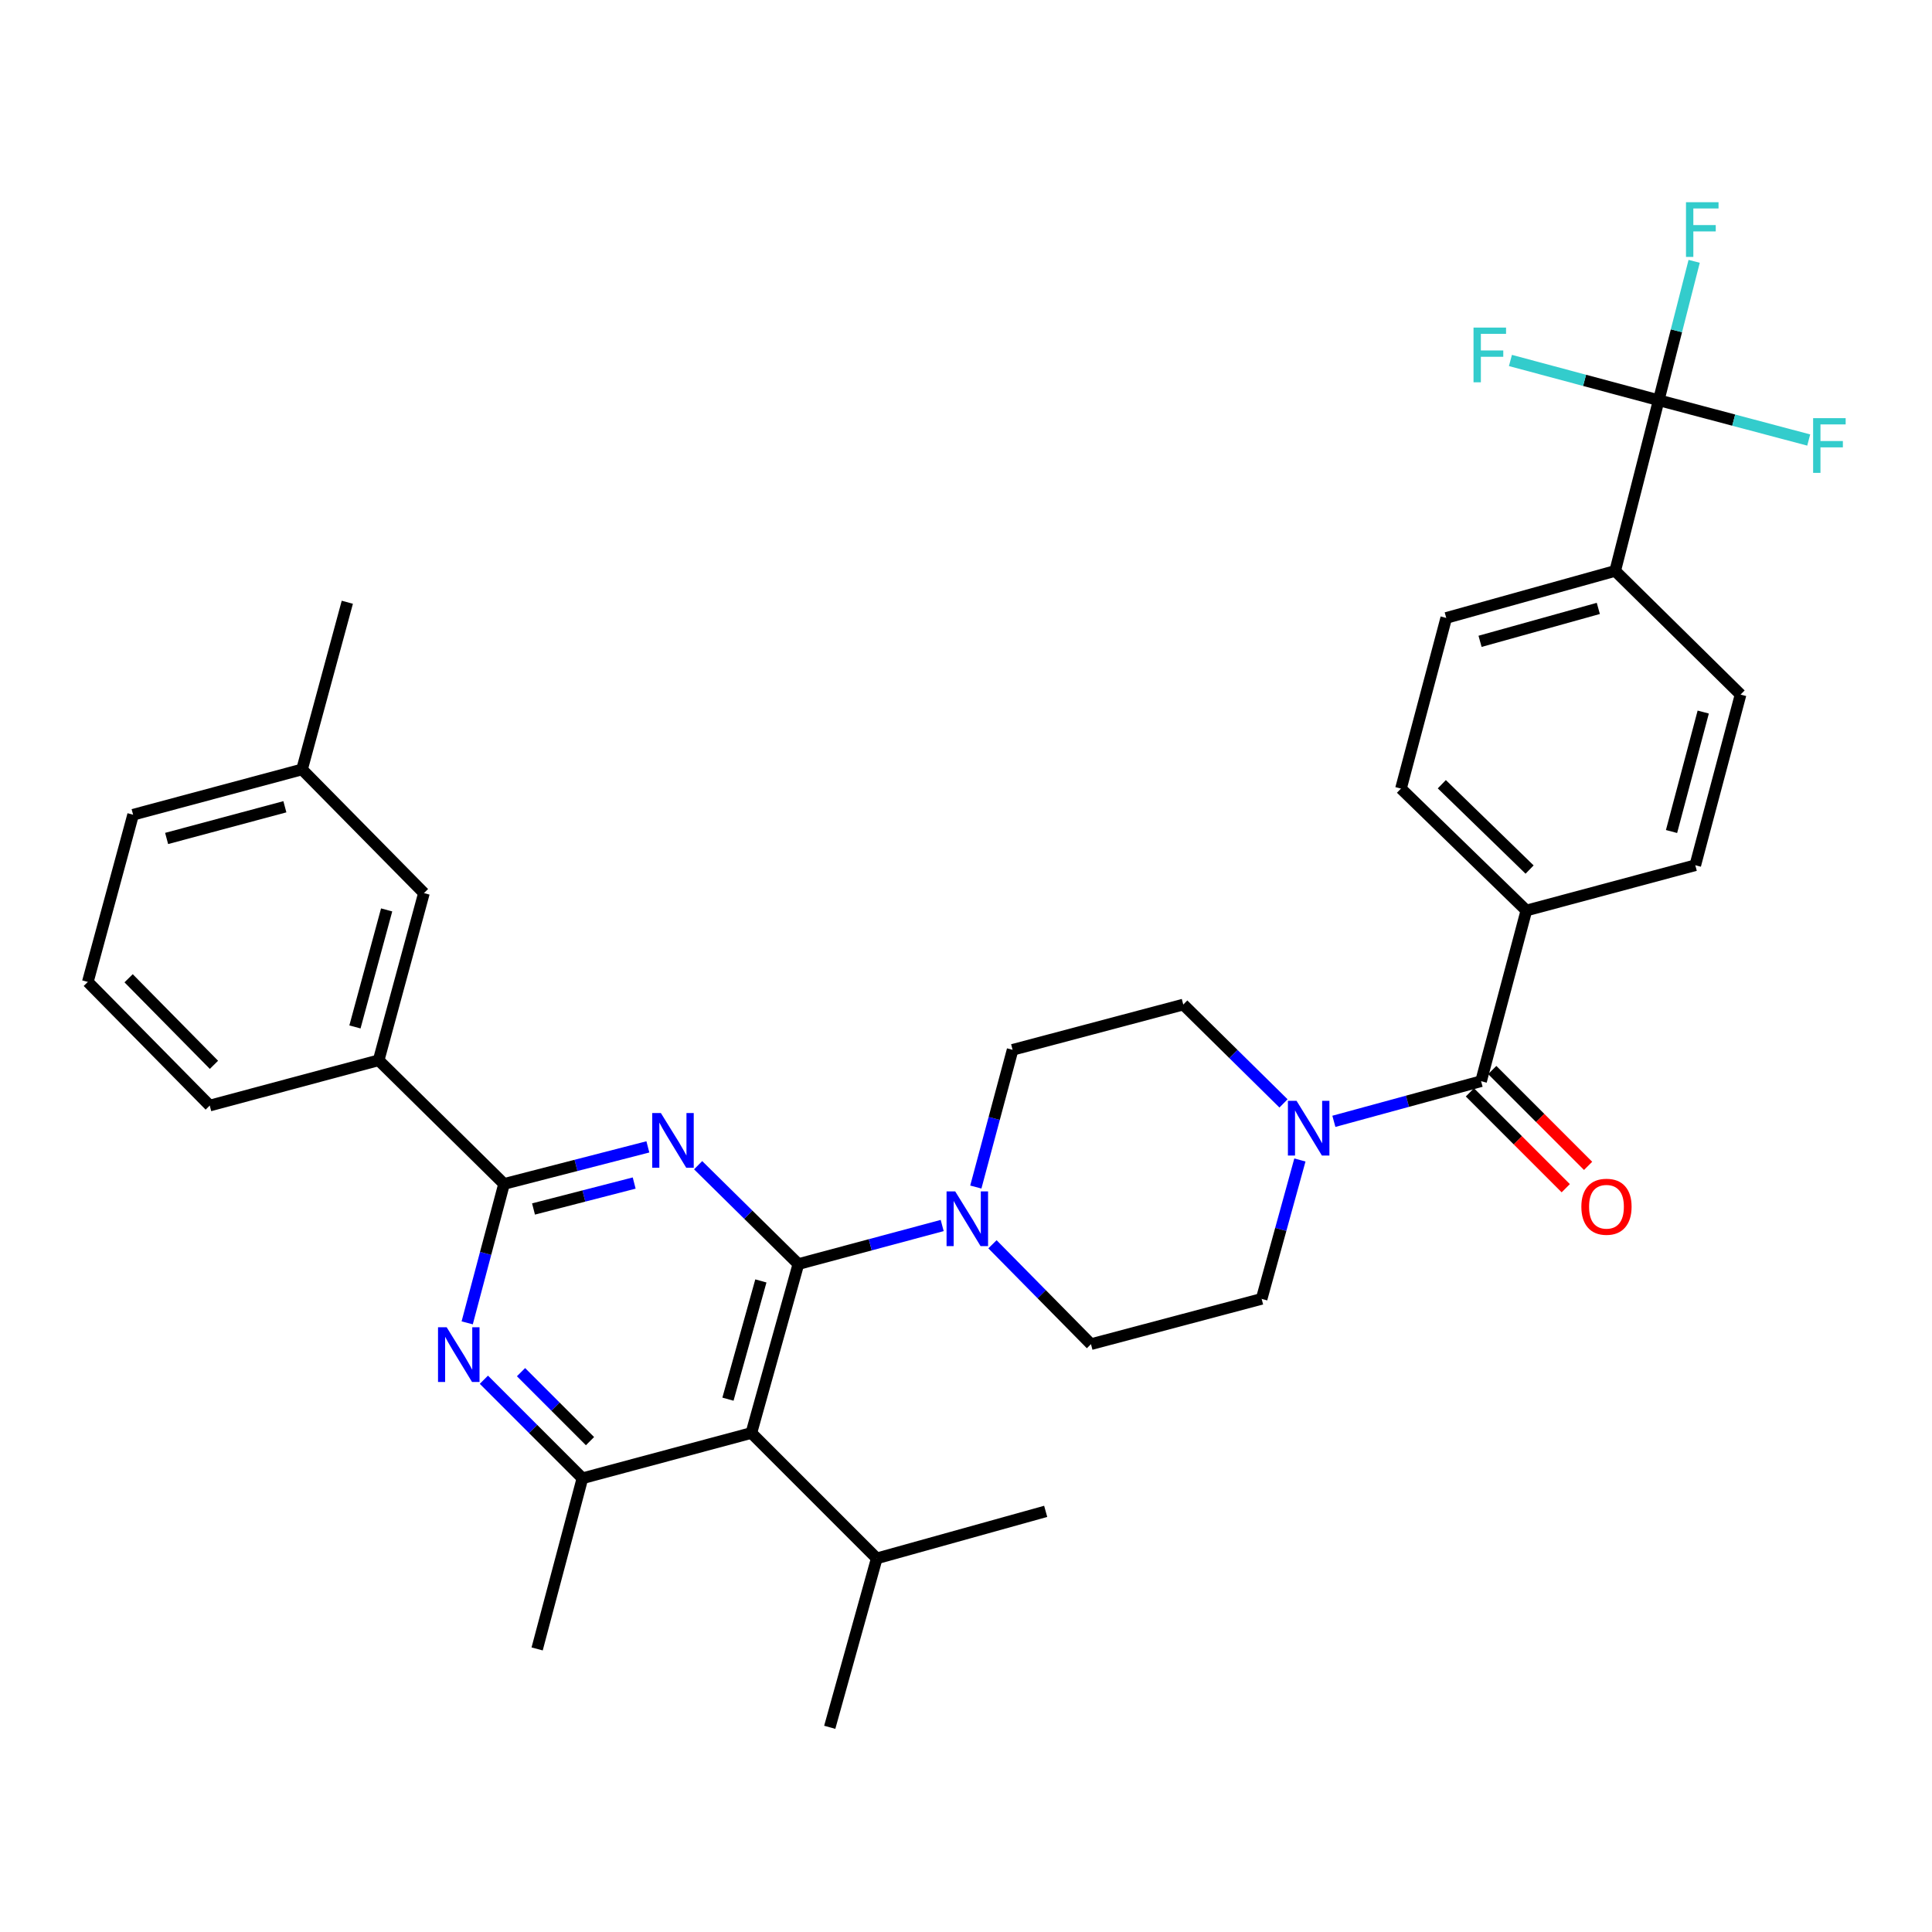 <?xml version='1.0' encoding='iso-8859-1'?>
<svg version='1.1' baseProfile='full'
              xmlns='http://www.w3.org/2000/svg'
                      xmlns:rdkit='http://www.rdkit.org/xml'
                      xmlns:xlink='http://www.w3.org/1999/xlink'
                  xml:space='preserve'
width='1000px' height='1000px' viewBox='0 0 1000 1000'>
<!-- END OF HEADER -->
<rect style='opacity:1.0;fill:#FFFFFF;stroke:none' width='1000' height='1000' x='0' y='0'> </rect>
<path class='bond-0' d='M 858.547,207.157 L 836.016,295.501' style='fill:none;fill-rule:evenodd;stroke:#000000;stroke-width:6px;stroke-linecap:butt;stroke-linejoin:miter;stroke-opacity:1' />
<path class='bond-1' d='M 858.547,207.157 L 897.367,217.457' style='fill:none;fill-rule:evenodd;stroke:#000000;stroke-width:6px;stroke-linecap:butt;stroke-linejoin:miter;stroke-opacity:1' />
<path class='bond-1' d='M 897.367,217.457 L 936.186,227.757' style='fill:none;fill-rule:evenodd;stroke:#33CCCC;stroke-width:6px;stroke-linecap:butt;stroke-linejoin:miter;stroke-opacity:1' />
<path class='bond-2' d='M 858.547,207.157 L 820.171,196.869' style='fill:none;fill-rule:evenodd;stroke:#000000;stroke-width:6px;stroke-linecap:butt;stroke-linejoin:miter;stroke-opacity:1' />
<path class='bond-2' d='M 820.171,196.869 L 781.795,186.58' style='fill:none;fill-rule:evenodd;stroke:#33CCCC;stroke-width:6px;stroke-linecap:butt;stroke-linejoin:miter;stroke-opacity:1' />
<path class='bond-3' d='M 858.547,207.157 L 867.72,171.209' style='fill:none;fill-rule:evenodd;stroke:#000000;stroke-width:6px;stroke-linecap:butt;stroke-linejoin:miter;stroke-opacity:1' />
<path class='bond-3' d='M 867.72,171.209 L 876.893,135.261' style='fill:none;fill-rule:evenodd;stroke:#33CCCC;stroke-width:6px;stroke-linecap:butt;stroke-linejoin:miter;stroke-opacity:1' />
<path class='bond-4' d='M 664.341,571.119 L 638.399,545.539' style='fill:none;fill-rule:evenodd;stroke:#0000FF;stroke-width:6px;stroke-linecap:butt;stroke-linejoin:miter;stroke-opacity:1' />
<path class='bond-4' d='M 638.399,545.539 L 612.456,519.96' style='fill:none;fill-rule:evenodd;stroke:#000000;stroke-width:6px;stroke-linecap:butt;stroke-linejoin:miter;stroke-opacity:1' />
<path class='bond-5' d='M 690.413,580.397 L 728.508,570.01' style='fill:none;fill-rule:evenodd;stroke:#0000FF;stroke-width:6px;stroke-linecap:butt;stroke-linejoin:miter;stroke-opacity:1' />
<path class='bond-5' d='M 728.508,570.01 L 766.604,559.624' style='fill:none;fill-rule:evenodd;stroke:#000000;stroke-width:6px;stroke-linecap:butt;stroke-linejoin:miter;stroke-opacity:1' />
<path class='bond-6' d='M 672.828,600.406 L 662.924,636.353' style='fill:none;fill-rule:evenodd;stroke:#0000FF;stroke-width:6px;stroke-linecap:butt;stroke-linejoin:miter;stroke-opacity:1' />
<path class='bond-6' d='M 662.924,636.353 L 653.02,672.299' style='fill:none;fill-rule:evenodd;stroke:#000000;stroke-width:6px;stroke-linecap:butt;stroke-linejoin:miter;stroke-opacity:1' />
<path class='bond-7' d='M 760.82,565.408 L 785.624,590.213' style='fill:none;fill-rule:evenodd;stroke:#000000;stroke-width:6px;stroke-linecap:butt;stroke-linejoin:miter;stroke-opacity:1' />
<path class='bond-7' d='M 785.624,590.213 L 810.429,615.017' style='fill:none;fill-rule:evenodd;stroke:#FF0000;stroke-width:6px;stroke-linecap:butt;stroke-linejoin:miter;stroke-opacity:1' />
<path class='bond-7' d='M 772.388,553.84 L 797.193,578.645' style='fill:none;fill-rule:evenodd;stroke:#000000;stroke-width:6px;stroke-linecap:butt;stroke-linejoin:miter;stroke-opacity:1' />
<path class='bond-7' d='M 797.193,578.645 L 821.997,603.449' style='fill:none;fill-rule:evenodd;stroke:#FF0000;stroke-width:6px;stroke-linecap:butt;stroke-linejoin:miter;stroke-opacity:1' />
<path class='bond-8' d='M 766.604,559.624 L 790.044,471.28' style='fill:none;fill-rule:evenodd;stroke:#000000;stroke-width:6px;stroke-linecap:butt;stroke-linejoin:miter;stroke-opacity:1' />
<path class='bond-9' d='M 836.016,295.501 L 748.572,319.841' style='fill:none;fill-rule:evenodd;stroke:#000000;stroke-width:6px;stroke-linecap:butt;stroke-linejoin:miter;stroke-opacity:1' />
<path class='bond-9' d='M 827.286,314.913 L 766.075,331.951' style='fill:none;fill-rule:evenodd;stroke:#000000;stroke-width:6px;stroke-linecap:butt;stroke-linejoin:miter;stroke-opacity:1' />
<path class='bond-10' d='M 836.016,295.501 L 900.92,359.505' style='fill:none;fill-rule:evenodd;stroke:#000000;stroke-width:6px;stroke-linecap:butt;stroke-linejoin:miter;stroke-opacity:1' />
<path class='bond-11' d='M 790.044,471.28 L 877.48,447.84' style='fill:none;fill-rule:evenodd;stroke:#000000;stroke-width:6px;stroke-linecap:butt;stroke-linejoin:miter;stroke-opacity:1' />
<path class='bond-12' d='M 790.044,471.28 L 725.141,408.176' style='fill:none;fill-rule:evenodd;stroke:#000000;stroke-width:6px;stroke-linecap:butt;stroke-linejoin:miter;stroke-opacity:1' />
<path class='bond-12' d='M 791.713,450.085 L 746.281,405.912' style='fill:none;fill-rule:evenodd;stroke:#000000;stroke-width:6px;stroke-linecap:butt;stroke-linejoin:miter;stroke-opacity:1' />
<path class='bond-13' d='M 250.46,714.15 L 275.961,739.651' style='fill:none;fill-rule:evenodd;stroke:#0000FF;stroke-width:6px;stroke-linecap:butt;stroke-linejoin:miter;stroke-opacity:1' />
<path class='bond-13' d='M 275.961,739.651 L 301.462,765.151' style='fill:none;fill-rule:evenodd;stroke:#000000;stroke-width:6px;stroke-linecap:butt;stroke-linejoin:miter;stroke-opacity:1' />
<path class='bond-13' d='M 269.679,710.232 L 287.529,728.083' style='fill:none;fill-rule:evenodd;stroke:#0000FF;stroke-width:6px;stroke-linecap:butt;stroke-linejoin:miter;stroke-opacity:1' />
<path class='bond-13' d='M 287.529,728.083 L 305.38,745.933' style='fill:none;fill-rule:evenodd;stroke:#000000;stroke-width:6px;stroke-linecap:butt;stroke-linejoin:miter;stroke-opacity:1' />
<path class='bond-14' d='M 241.821,684.702 L 251.359,648.753' style='fill:none;fill-rule:evenodd;stroke:#0000FF;stroke-width:6px;stroke-linecap:butt;stroke-linejoin:miter;stroke-opacity:1' />
<path class='bond-14' d='M 251.359,648.753 L 260.898,612.803' style='fill:none;fill-rule:evenodd;stroke:#000000;stroke-width:6px;stroke-linecap:butt;stroke-linejoin:miter;stroke-opacity:1' />
<path class='bond-15' d='M 301.462,765.151 L 278.021,853.486' style='fill:none;fill-rule:evenodd;stroke:#000000;stroke-width:6px;stroke-linecap:butt;stroke-linejoin:miter;stroke-opacity:1' />
<path class='bond-16' d='M 301.462,765.151 L 388.906,741.711' style='fill:none;fill-rule:evenodd;stroke:#000000;stroke-width:6px;stroke-linecap:butt;stroke-linejoin:miter;stroke-opacity:1' />
<path class='bond-17' d='M 388.906,741.711 L 413.237,654.276' style='fill:none;fill-rule:evenodd;stroke:#000000;stroke-width:6px;stroke-linecap:butt;stroke-linejoin:miter;stroke-opacity:1' />
<path class='bond-17' d='M 376.794,724.21 L 393.826,663.005' style='fill:none;fill-rule:evenodd;stroke:#000000;stroke-width:6px;stroke-linecap:butt;stroke-linejoin:miter;stroke-opacity:1' />
<path class='bond-18' d='M 388.906,741.711 L 453.81,806.615' style='fill:none;fill-rule:evenodd;stroke:#000000;stroke-width:6px;stroke-linecap:butt;stroke-linejoin:miter;stroke-opacity:1' />
<path class='bond-19' d='M 413.237,654.276 L 387.294,628.693' style='fill:none;fill-rule:evenodd;stroke:#000000;stroke-width:6px;stroke-linecap:butt;stroke-linejoin:miter;stroke-opacity:1' />
<path class='bond-19' d='M 387.294,628.693 L 361.352,603.11' style='fill:none;fill-rule:evenodd;stroke:#0000FF;stroke-width:6px;stroke-linecap:butt;stroke-linejoin:miter;stroke-opacity:1' />
<path class='bond-20' d='M 413.237,654.276 L 450.457,644.299' style='fill:none;fill-rule:evenodd;stroke:#000000;stroke-width:6px;stroke-linecap:butt;stroke-linejoin:miter;stroke-opacity:1' />
<path class='bond-20' d='M 450.457,644.299 L 487.678,634.321' style='fill:none;fill-rule:evenodd;stroke:#0000FF;stroke-width:6px;stroke-linecap:butt;stroke-linejoin:miter;stroke-opacity:1' />
<path class='bond-21' d='M 335.336,593.621 L 298.117,603.212' style='fill:none;fill-rule:evenodd;stroke:#0000FF;stroke-width:6px;stroke-linecap:butt;stroke-linejoin:miter;stroke-opacity:1' />
<path class='bond-21' d='M 298.117,603.212 L 260.898,612.803' style='fill:none;fill-rule:evenodd;stroke:#000000;stroke-width:6px;stroke-linecap:butt;stroke-linejoin:miter;stroke-opacity:1' />
<path class='bond-21' d='M 328.252,612.341 L 302.199,619.055' style='fill:none;fill-rule:evenodd;stroke:#0000FF;stroke-width:6px;stroke-linecap:butt;stroke-linejoin:miter;stroke-opacity:1' />
<path class='bond-21' d='M 302.199,619.055 L 276.146,625.768' style='fill:none;fill-rule:evenodd;stroke:#000000;stroke-width:6px;stroke-linecap:butt;stroke-linejoin:miter;stroke-opacity:1' />
<path class='bond-22' d='M 260.898,612.803 L 195.994,548.799' style='fill:none;fill-rule:evenodd;stroke:#000000;stroke-width:6px;stroke-linecap:butt;stroke-linejoin:miter;stroke-opacity:1' />
<path class='bond-23' d='M 505.084,614.412 L 514.602,578.902' style='fill:none;fill-rule:evenodd;stroke:#0000FF;stroke-width:6px;stroke-linecap:butt;stroke-linejoin:miter;stroke-opacity:1' />
<path class='bond-23' d='M 514.602,578.902 L 524.121,543.391' style='fill:none;fill-rule:evenodd;stroke:#000000;stroke-width:6px;stroke-linecap:butt;stroke-linejoin:miter;stroke-opacity:1' />
<path class='bond-24' d='M 513.7,644.038 L 539.193,669.889' style='fill:none;fill-rule:evenodd;stroke:#0000FF;stroke-width:6px;stroke-linecap:butt;stroke-linejoin:miter;stroke-opacity:1' />
<path class='bond-24' d='M 539.193,669.889 L 564.685,695.739' style='fill:none;fill-rule:evenodd;stroke:#000000;stroke-width:6px;stroke-linecap:butt;stroke-linejoin:miter;stroke-opacity:1' />
<path class='bond-25' d='M 612.456,519.96 L 524.121,543.391' style='fill:none;fill-rule:evenodd;stroke:#000000;stroke-width:6px;stroke-linecap:butt;stroke-linejoin:miter;stroke-opacity:1' />
<path class='bond-26' d='M 564.685,695.739 L 653.02,672.299' style='fill:none;fill-rule:evenodd;stroke:#000000;stroke-width:6px;stroke-linecap:butt;stroke-linejoin:miter;stroke-opacity:1' />
<path class='bond-27' d='M 453.81,806.615 L 429.47,894.05' style='fill:none;fill-rule:evenodd;stroke:#000000;stroke-width:6px;stroke-linecap:butt;stroke-linejoin:miter;stroke-opacity:1' />
<path class='bond-28' d='M 453.81,806.615 L 541.245,782.275' style='fill:none;fill-rule:evenodd;stroke:#000000;stroke-width:6px;stroke-linecap:butt;stroke-linejoin:miter;stroke-opacity:1' />
<path class='bond-29' d='M 156.33,398.26 L 68.895,421.7' style='fill:none;fill-rule:evenodd;stroke:#000000;stroke-width:6px;stroke-linecap:butt;stroke-linejoin:miter;stroke-opacity:1' />
<path class='bond-29' d='M 147.451,417.578 L 86.246,433.986' style='fill:none;fill-rule:evenodd;stroke:#000000;stroke-width:6px;stroke-linecap:butt;stroke-linejoin:miter;stroke-opacity:1' />
<path class='bond-30' d='M 156.33,398.26 L 219.434,462.264' style='fill:none;fill-rule:evenodd;stroke:#000000;stroke-width:6px;stroke-linecap:butt;stroke-linejoin:miter;stroke-opacity:1' />
<path class='bond-31' d='M 156.33,398.26 L 179.77,311.724' style='fill:none;fill-rule:evenodd;stroke:#000000;stroke-width:6px;stroke-linecap:butt;stroke-linejoin:miter;stroke-opacity:1' />
<path class='bond-32' d='M 68.895,421.7 L 45.455,508.236' style='fill:none;fill-rule:evenodd;stroke:#000000;stroke-width:6px;stroke-linecap:butt;stroke-linejoin:miter;stroke-opacity:1' />
<path class='bond-33' d='M 45.455,508.236 L 108.559,572.24' style='fill:none;fill-rule:evenodd;stroke:#000000;stroke-width:6px;stroke-linecap:butt;stroke-linejoin:miter;stroke-opacity:1' />
<path class='bond-33' d='M 66.57,506.35 L 110.743,551.153' style='fill:none;fill-rule:evenodd;stroke:#000000;stroke-width:6px;stroke-linecap:butt;stroke-linejoin:miter;stroke-opacity:1' />
<path class='bond-34' d='M 108.559,572.24 L 195.994,548.799' style='fill:none;fill-rule:evenodd;stroke:#000000;stroke-width:6px;stroke-linecap:butt;stroke-linejoin:miter;stroke-opacity:1' />
<path class='bond-35' d='M 195.994,548.799 L 219.434,462.264' style='fill:none;fill-rule:evenodd;stroke:#000000;stroke-width:6px;stroke-linecap:butt;stroke-linejoin:miter;stroke-opacity:1' />
<path class='bond-35' d='M 183.719,531.542 L 200.127,470.967' style='fill:none;fill-rule:evenodd;stroke:#000000;stroke-width:6px;stroke-linecap:butt;stroke-linejoin:miter;stroke-opacity:1' />
<path class='bond-36' d='M 748.572,319.841 L 725.141,408.176' style='fill:none;fill-rule:evenodd;stroke:#000000;stroke-width:6px;stroke-linecap:butt;stroke-linejoin:miter;stroke-opacity:1' />
<path class='bond-37' d='M 900.92,359.505 L 877.48,447.84' style='fill:none;fill-rule:evenodd;stroke:#000000;stroke-width:6px;stroke-linecap:butt;stroke-linejoin:miter;stroke-opacity:1' />
<path class='bond-37' d='M 881.591,368.559 L 865.183,430.394' style='fill:none;fill-rule:evenodd;stroke:#000000;stroke-width:6px;stroke-linecap:butt;stroke-linejoin:miter;stroke-opacity:1' />
<path  class='atom-1' d='M 671.1 569.795
L 680.38 584.795
Q 681.3 586.275, 682.78 588.955
Q 684.26 591.635, 684.34 591.795
L 684.34 569.795
L 688.1 569.795
L 688.1 598.115
L 684.22 598.115
L 674.26 581.715
Q 673.1 579.795, 671.86 577.595
Q 670.66 575.395, 670.3 574.715
L 670.3 598.115
L 666.62 598.115
L 666.62 569.795
L 671.1 569.795
' fill='#0000FF'/>
<path  class='atom-3' d='M 818.508 624.608
Q 818.508 617.808, 821.868 614.008
Q 825.228 610.208, 831.508 610.208
Q 837.788 610.208, 841.148 614.008
Q 844.508 617.808, 844.508 624.608
Q 844.508 631.488, 841.108 635.408
Q 837.708 639.288, 831.508 639.288
Q 825.268 639.288, 821.868 635.408
Q 818.508 631.528, 818.508 624.608
M 831.508 636.088
Q 835.828 636.088, 838.148 633.208
Q 840.508 630.288, 840.508 624.608
Q 840.508 619.048, 838.148 616.248
Q 835.828 613.408, 831.508 613.408
Q 827.188 613.408, 824.828 616.208
Q 822.508 619.008, 822.508 624.608
Q 822.508 630.328, 824.828 633.208
Q 827.188 636.088, 831.508 636.088
' fill='#FF0000'/>
<path  class='atom-6' d='M 231.198 686.987
L 240.478 701.987
Q 241.398 703.467, 242.878 706.147
Q 244.358 708.827, 244.438 708.987
L 244.438 686.987
L 248.198 686.987
L 248.198 715.307
L 244.318 715.307
L 234.358 698.907
Q 233.198 696.987, 231.958 694.787
Q 230.758 692.587, 230.398 691.907
L 230.398 715.307
L 226.718 715.307
L 226.718 686.987
L 231.198 686.987
' fill='#0000FF'/>
<path  class='atom-10' d='M 342.073 576.112
L 351.353 591.112
Q 352.273 592.592, 353.753 595.272
Q 355.233 597.952, 355.313 598.112
L 355.313 576.112
L 359.073 576.112
L 359.073 604.432
L 355.193 604.432
L 345.233 588.032
Q 344.073 586.112, 342.833 583.912
Q 341.633 581.712, 341.273 581.032
L 341.273 604.432
L 337.593 604.432
L 337.593 576.112
L 342.073 576.112
' fill='#0000FF'/>
<path  class='atom-12' d='M 494.421 616.676
L 503.701 631.676
Q 504.621 633.156, 506.101 635.836
Q 507.581 638.516, 507.661 638.676
L 507.661 616.676
L 511.421 616.676
L 511.421 644.996
L 507.541 644.996
L 497.581 628.596
Q 496.421 626.676, 495.181 624.476
Q 493.981 622.276, 493.621 621.596
L 493.621 644.996
L 489.941 644.996
L 489.941 616.676
L 494.421 616.676
' fill='#0000FF'/>
<path  class='atom-32' d='M 938.471 216.437
L 955.311 216.437
L 955.311 219.677
L 942.271 219.677
L 942.271 228.277
L 953.871 228.277
L 953.871 231.557
L 942.271 231.557
L 942.271 244.757
L 938.471 244.757
L 938.471 216.437
' fill='#33CCCC'/>
<path  class='atom-33' d='M 762.692 169.556
L 779.532 169.556
L 779.532 172.796
L 766.492 172.796
L 766.492 181.396
L 778.092 181.396
L 778.092 184.676
L 766.492 184.676
L 766.492 197.876
L 762.692 197.876
L 762.692 169.556
' fill='#33CCCC'/>
<path  class='atom-34' d='M 872.668 104.662
L 889.508 104.662
L 889.508 107.902
L 876.468 107.902
L 876.468 116.502
L 888.068 116.502
L 888.068 119.782
L 876.468 119.782
L 876.468 132.982
L 872.668 132.982
L 872.668 104.662
' fill='#33CCCC'/>
</svg>
